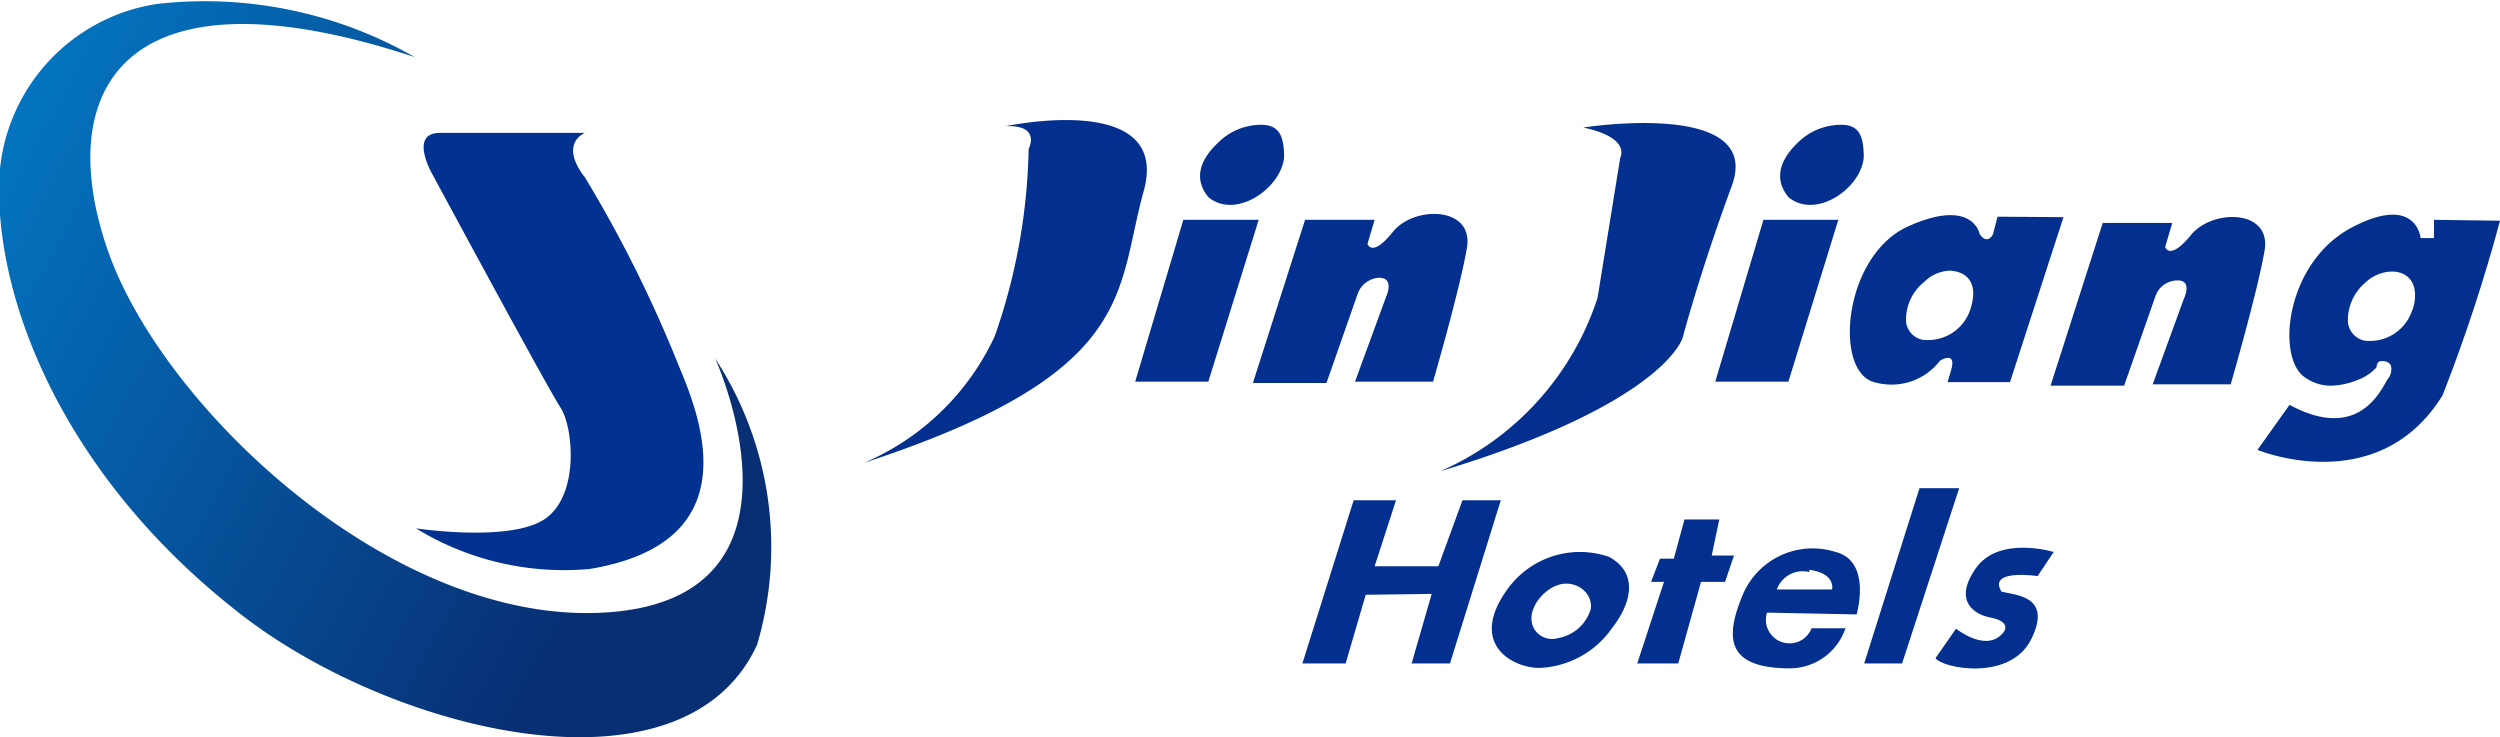 <svg id="图层_1" data-name="图层 1" xmlns="http://www.w3.org/2000/svg" xmlns:xlink="http://www.w3.org/1999/xlink" viewBox="0 0 56.07 16.53"><defs><style>.cls-1{fill:url(#未命名的渐变_10);}.cls-2{fill:#013291;}.cls-3{fill:#032f8f;}</style><linearGradient id="未命名的渐变_10" x1="47.63" y1="11.08" x2="62.9" y2="19.33" gradientUnits="userSpaceOnUse"><stop offset="0" stop-color="#0377c3"/><stop offset="1" stop-color="#082e73"/></linearGradient></defs><title>锦江</title><path class="cls-1" d="M57.79,9.19A9.47,9.47,0,0,0,52,8a4.17,4.17,0,0,0-3.53,4c-.06,2.79,1.54,6.61,5.26,9.56,3.41,2.76,10.08,4.43,11.74.81a7.73,7.73,0,0,0-.94-6.42s2.43,5.32-2.36,5.69-10-4.54-11.25-8.08S51.15,7,57.79,9.19Z" transform="translate(-48.49 -7.91)"/><path class="cls-2" d="M58.36,10.89h3.25s-.6.23,0,1a28.86,28.86,0,0,1,2.11,4.24c.52,1.23,1.54,3.95-2,4.54a6.34,6.34,0,0,1-3.9-.91s2.11.32,2.89-.21.64-2.06.35-2.5-2.85-5.19-2.85-5.19S57.63,10.89,58.36,10.89Z" transform="translate(-48.49 -7.91)"/><path class="cls-3" d="M71.05,10.74s3.72-.8,3.09,1.46-.13,4.08-6.27,6.09a5.69,5.69,0,0,0,2.93-2.84,13.36,13.36,0,0,0,.76-4.2S71.85,10.71,71.05,10.74Z" transform="translate(-48.49 -7.91)"/><path class="cls-3" d="M84,10.77s4.05-.64,3.33,1.31-1.1,3.4-1.1,3.4-.38,1.47-5.44,3a6.41,6.41,0,0,0,3.53-3.89l.51-3.15S85.08,11,84,10.77Z" transform="translate(-48.49 -7.91)"/><polygon class="cls-3" points="26.54 4.93 28.23 4.93 27.1 8.56 25.46 8.56 26.54 4.93"/><path class="cls-3" d="M77.76,12.84h1.56l-.16.54s.1.32.57-.27,1.82-.58,1.66.36-.76,3-.76,3H78.88l.7-1.91s.2-.43-.17-.42a.54.54,0,0,0-.47.36l-.7,2H76.59Z" transform="translate(-48.49 -7.91)"/><path class="cls-3" d="M95.65,12.91h1.56l-.16.54s.1.32.58-.27,1.81-.58,1.65.35-.76,3-.76,3H96.77l.7-1.92s.21-.43-.16-.41a.52.52,0,0,0-.48.36l-.7,2H94.48Z" transform="translate(-48.49 -7.91)"/><path class="cls-3" d="M75.81,11.11c-.31.29-.61.74-.22,1.22.61.51,1.63-.19,1.7-.89,0-.53-.14-.75-.57-.73A1.36,1.36,0,0,0,75.81,11.11Z" transform="translate(-48.49 -7.91)"/><polygon class="cls-3" points="39.55 4.93 41.23 4.93 40.11 8.56 38.47 8.56 39.55 4.93"/><path class="cls-3" d="M88.81,11.11c-.3.29-.6.74-.21,1.22.61.51,1.63-.19,1.69-.89,0-.53-.13-.75-.56-.73A1.38,1.38,0,0,0,88.81,11.11Z" transform="translate(-48.49 -7.91)"/><path class="cls-3" d="M103.08,12.84l0,.41-.3,0s-.09-1-1.54-.24-1.7,2.82-1.1,3.33a1,1,0,0,0,.61.22,1.64,1.64,0,0,0,.62-.13,1.07,1.07,0,0,0,.42-.28s0-.11.08-.14l.08,0a.19.19,0,0,1,.16.09.33.33,0,0,1-.06.3c-.14.2-.62,1.45-2.21.59L99.12,18s2.7,1.12,4.15-1.22a37.14,37.14,0,0,0,1.29-3.92Zm-.48,2a1,1,0,0,1-1.08.71.47.47,0,0,1-.37-.41,1.1,1.1,0,0,1,.4-.9.89.89,0,0,1,.58-.24C102.53,14,102.77,14.31,102.6,14.86Z" transform="translate(-48.49 -7.91)"/><path class="cls-3" d="M93.29,12.77l-.1.39s-.12.26-.3,0c0,0-.15-.83-1.61-.17s-1.68,3.31-.72,3.5A1.37,1.37,0,0,0,92,16s.38-.24.25.21l-.08.27,1.4,0,1.2-3.7Zm-.6,2.05a1,1,0,0,1-1.08.71.46.46,0,0,1-.37-.4,1.08,1.08,0,0,1,.41-.9.86.86,0,0,1,.57-.25C92.62,14,92.86,14.27,92.69,14.82Z" transform="translate(-48.49 -7.91)"/><polygon class="cls-3" points="30.36 11.22 31.31 11.22 30.83 12.7 32.26 12.7 32.8 11.22 33.66 11.22 32.52 14.88 31.66 14.88 32.11 13.32 30.63 13.34 30.18 14.88 29.21 14.88 30.36 11.22"/><path class="cls-3" d="M84.58,20.4a2,2,0,0,0-2.27.71c-.91,1.24.11,1.79.72,1.78a2.09,2.09,0,0,0,1.62-.9C85.05,21.48,85.27,20.78,84.58,20.4Zm-.41,1.16a.93.93,0,0,1-.73.66.47.47,0,0,1-.55-.22c-.22-.43.3-1,.72-1a.58.58,0,0,1,.45.2A.48.48,0,0,1,84.17,21.56Z" transform="translate(-48.49 -7.91)"/><polygon class="cls-3" points="37.23 12.53 37.54 12.53 37.78 11.65 38.56 11.65 38.39 12.46 38.89 12.46 38.69 13.05 38.15 13.05 37.64 14.88 36.72 14.88 37.32 13.05 37.03 13.05 37.23 12.53"/><path class="cls-3" d="M90.13,21.69s.35-1.19-.47-1.4a1.7,1.7,0,0,0-2.1,1c-.37.91-.37,1.61,1.08,1.61A1.32,1.32,0,0,0,89.88,22h-.76a.53.53,0,0,1-1-.35Zm-1.06-1c.6.08.51.44.51.44H88.34A.62.62,0,0,1,89.07,20.74Z" transform="translate(-48.49 -7.91)"/><polygon class="cls-3" points="43.05 10.95 43.94 10.95 42.66 14.88 41.81 14.88 43.05 10.95"/><path class="cls-3" d="M94.55,20.29l-.36.54s-1.13-.17-.81.35c.33.08,1.14.1.67,1.06s-2,.66-2.15.43l.46-.66s.62.5,1,.15c.21-.18.1-.34-.23-.4s-.85-.35-.33-1.1S94.55,20.29,94.55,20.29Z" transform="translate(-48.49 -7.91)"/></svg>